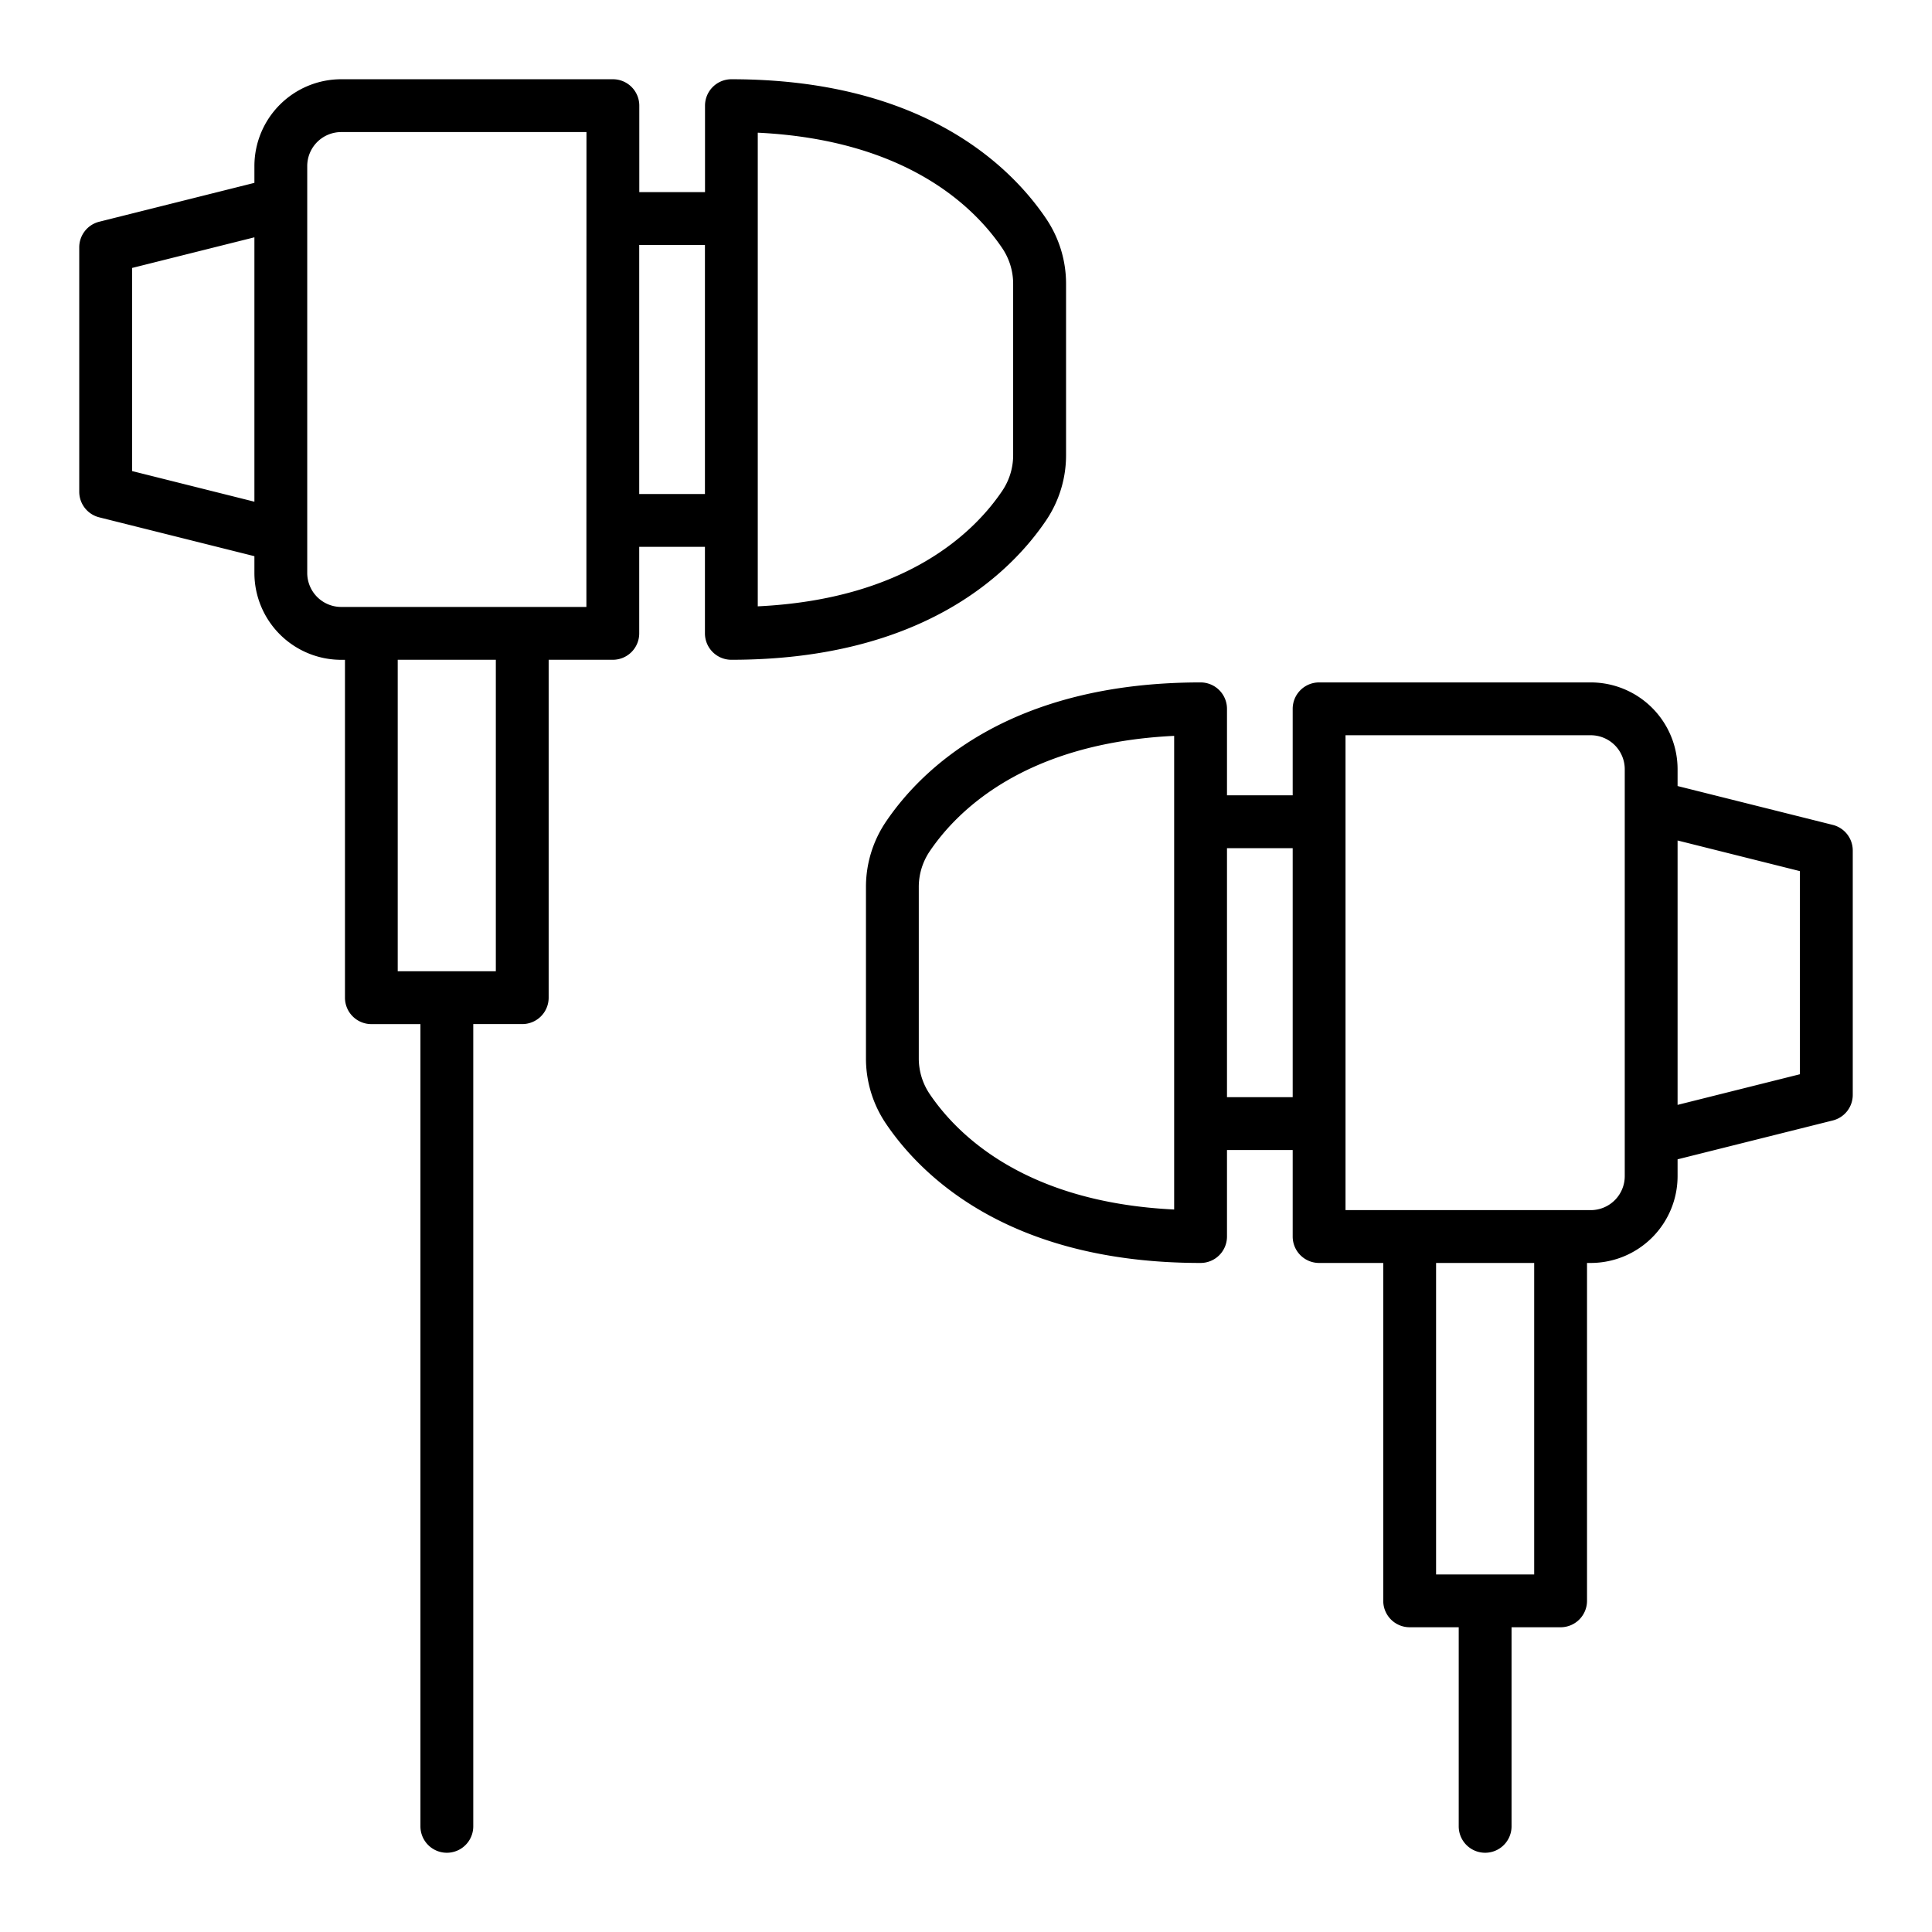 <svg height="512" viewBox="0 0 128 128" width="512" xmlns="http://www.w3.org/2000/svg"><g><path d="m69.31 34.474a7.71 7.71 0 0 0 1.319-4.329v-11.329a7.705 7.705 0 0 0 -1.319-4.329c-2.331-3.45-8.138-9.237-20.851-9.237a1.75 1.75 0 0 0 -1.75 1.75v5.73h-4.354v-5.73a1.749 1.749 0 0 0 -1.755-1.75h-18a5.757 5.757 0 0 0 -5.745 5.75v1.115l-10.28 2.575a1.748 1.748 0 0 0 -1.325 1.7v16.185a1.748 1.748 0 0 0 1.325 1.7l10.28 2.574v1.116a5.757 5.757 0 0 0 5.75 5.75h.25v22.385a1.75 1.75 0 0 0 1.75 1.75h3.25v53.15a1.75 1.75 0 0 0 3.5 0v-53.152h3.245a1.749 1.749 0 0 0 1.75-1.75v-22.386h4.25a1.749 1.749 0 0 0 1.75-1.75v-5.732h4.354v5.732a1.75 1.75 0 0 0 1.75 1.75c12.718 0 18.525-5.787 20.856-9.238zm-60.56-3.265v-13.456l8.105-2.03v17.516zm24.1 33.139h-6.5v-20.636h6.5zm6-24.136h-16.245a2.253 2.253 0 0 1 -2.25-2.25v-26.962a2.253 2.253 0 0 1 2.25-2.25h16.25zm3.5-7.482v-16.5h4.354v16.5zm7.854 7.441v-31.38c9.869.476 14.364 4.937 16.2 7.655a4.218 4.218 0 0 1 .72 2.37v11.329a4.222 4.222 0 0 1 -.72 2.371c-1.831 2.718-6.326 7.184-16.195 7.655z"/><path d="m121.425 54.651-10.281-2.574v-1.115a5.756 5.756 0 0 0 -5.75-5.75h-18a1.75 1.75 0 0 0 -1.75 1.75v5.73h-4.353v-5.73a1.749 1.749 0 0 0 -1.75-1.75c-12.713 0-18.521 5.788-20.851 9.237a7.712 7.712 0 0 0 -1.318 4.329v11.328a7.707 7.707 0 0 0 1.318 4.329c2.33 3.451 8.137 9.239 20.851 9.239a1.749 1.749 0 0 0 1.75-1.75v-5.732h4.353v5.732a1.75 1.75 0 0 0 1.75 1.75h4.25v22.386a1.751 1.751 0 0 0 1.75 1.75h3.25v13.19a1.75 1.75 0 0 0 3.5 0v-13.19h3.25a1.75 1.75 0 0 0 1.75-1.75v-22.386h.25a5.756 5.756 0 0 0 5.75-5.75v-1.116l10.281-2.574a1.748 1.748 0 0 0 1.325-1.7v-16.185a1.75 1.75 0 0 0 -1.325-1.698zm-43.634 25.482c-9.869-.476-14.364-4.938-16.2-7.656a4.214 4.214 0 0 1 -.719-2.371v-11.328a4.21 4.21 0 0 1 .719-2.37c1.836-2.718 6.331-7.18 16.2-7.655zm3.5-7.441v-16.5h4.353v16.5zm20.353 31.618h-6.5v-20.636h6.5zm6-26.386a2.253 2.253 0 0 1 -2.25 2.25h-16.25v-31.462h16.25a2.253 2.253 0 0 1 2.25 2.25zm11.606-6.753-8.106 2.03v-17.517l8.106 2.031z"/></g></svg>